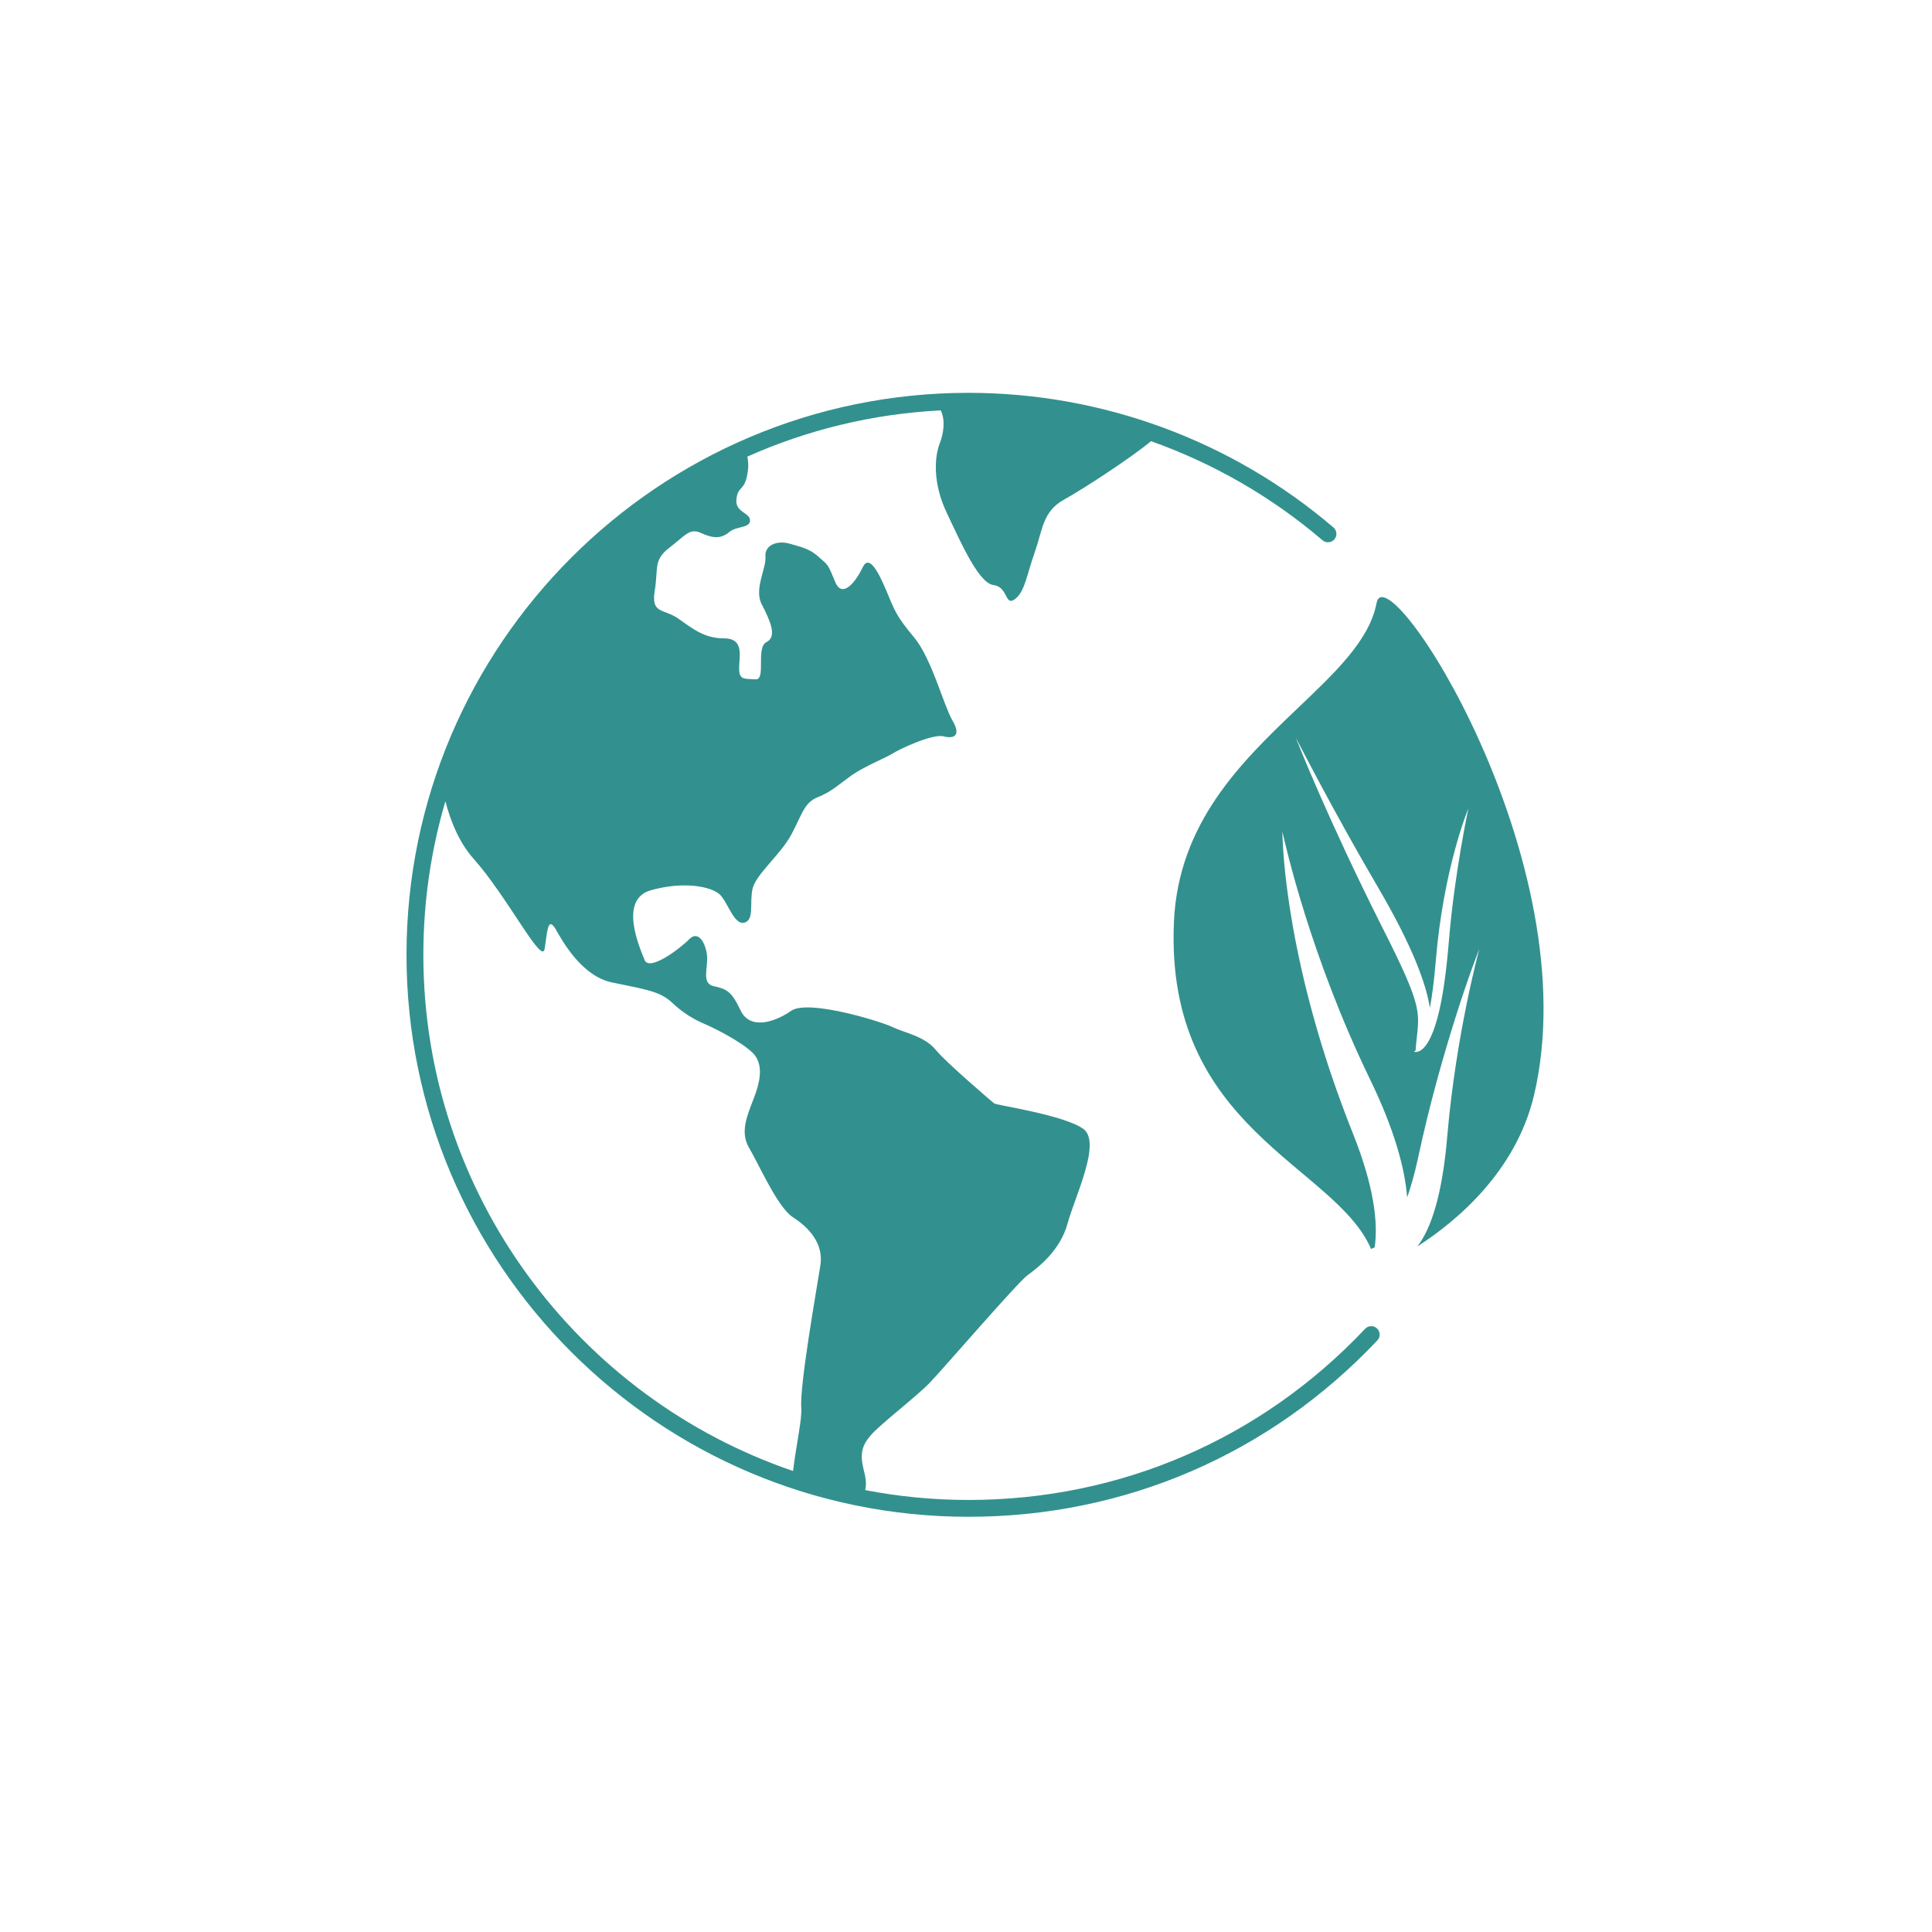 <svg width="79" height="79" viewBox="0 0 79 79" fill="none" xmlns="http://www.w3.org/2000/svg">
<path d="M17.311 39.043C17.311 36.862 17.627 34.755 18.213 32.761C18.425 33.592 18.777 34.444 19.35 35.098C20.74 36.651 22.159 39.474 22.268 38.804C22.381 38.147 22.381 37.473 22.696 37.952C22.979 38.445 23.771 39.925 25.048 40.177C26.324 40.445 26.959 40.522 27.448 40.969C27.92 41.417 28.345 41.673 28.866 41.895C29.387 42.121 30.668 42.794 30.918 43.226C31.189 43.673 31.076 44.27 30.81 44.943C30.555 45.616 30.256 46.274 30.619 46.917C31 47.544 31.787 49.364 32.418 49.77C33.064 50.187 33.699 50.845 33.541 51.77C33.395 52.696 32.688 56.685 32.765 57.568C32.799 58.043 32.554 59.092 32.428 60.149C23.646 57.156 17.311 48.825 17.311 39.043ZM55.82 54.335C51.563 58.848 45.803 61.334 39.602 61.334C38.159 61.334 36.747 61.194 35.38 60.931C35.435 60.671 35.403 60.419 35.307 60.062C35.165 59.466 35.23 59.121 35.606 58.689C35.985 58.242 37.549 57.045 38.038 56.52C38.527 56.016 41.606 52.443 42.014 52.145C42.426 51.847 43.355 51.143 43.655 50.022C43.958 48.917 45.044 46.722 44.305 46.167C43.545 45.601 40.786 45.196 40.656 45.123C40.564 45.046 38.717 43.478 38.26 42.927C37.816 42.373 36.963 42.224 36.507 42.002C36.05 41.776 33.064 40.851 32.357 41.329C31.646 41.822 30.668 42.105 30.288 41.329C29.925 40.553 29.735 40.445 29.197 40.327C28.676 40.223 28.947 39.623 28.914 39.103C28.866 38.579 28.567 38.024 28.187 38.399C27.828 38.774 26.547 39.745 26.357 39.252C26.167 38.774 25.27 36.77 26.627 36.399C27.969 36.024 29.088 36.25 29.436 36.579C29.767 36.904 30.017 37.848 30.446 37.726C30.858 37.607 30.636 36.904 30.777 36.322C30.935 35.726 31.913 34.949 32.357 34.127C32.798 33.304 32.878 32.826 33.428 32.601C33.997 32.379 34.297 32.08 34.818 31.706C35.355 31.331 36.175 31.006 36.474 30.826C36.773 30.631 38.115 30.004 38.575 30.107C39.016 30.226 39.315 30.077 38.939 29.449C38.575 28.807 38.087 26.909 37.376 26.061C36.664 25.208 36.584 24.982 36.252 24.175C35.909 23.356 35.529 22.653 35.274 23.204C35.008 23.758 34.454 24.504 34.155 23.804C33.856 23.085 33.888 23.131 33.508 22.802C33.145 22.458 32.83 22.385 32.309 22.236C31.787 22.083 31.266 22.278 31.298 22.756C31.347 23.234 30.81 24.102 31.157 24.729C31.488 25.372 31.787 26.03 31.347 26.252C30.886 26.477 31.347 27.82 30.886 27.778C30.446 27.747 30.223 27.82 30.223 27.331C30.223 26.852 30.446 26.103 29.609 26.103C28.789 26.103 28.317 25.701 27.714 25.28C27.116 24.879 26.627 25.104 26.769 24.175C26.926 23.249 26.704 22.905 27.367 22.4C28.046 21.876 28.203 21.578 28.676 21.8C29.169 22.026 29.5 22.026 29.815 21.758C30.115 21.502 30.668 21.605 30.668 21.28C30.668 20.951 30.034 20.951 30.115 20.396C30.179 19.83 30.478 20.128 30.587 19.203C30.607 19.037 30.595 18.855 30.561 18.67C32.998 17.584 35.664 16.922 38.466 16.781C38.666 17.179 38.585 17.727 38.418 18.155C38.228 18.648 38.115 19.723 38.717 20.977C39.315 22.247 40.026 23.846 40.624 23.923C41.226 23.995 41.085 24.802 41.493 24.504C41.905 24.205 41.97 23.548 42.313 22.576C42.644 21.62 42.644 20.905 43.513 20.427C44.288 20 46.265 18.709 47.066 18.04C49.614 18.945 51.995 20.311 54.078 22.091C54.222 22.215 54.44 22.198 54.563 22.054C54.687 21.909 54.67 21.691 54.525 21.568C50.373 18.018 45.073 16.063 39.602 16.063C26.931 16.063 16.622 26.372 16.622 39.043C16.622 51.714 26.931 62.022 39.602 62.022C45.995 62.022 51.933 59.46 56.321 54.808C56.451 54.669 56.445 54.451 56.307 54.321C56.168 54.19 55.95 54.197 55.82 54.335Z" fill="#32918E"/>
<path d="M59.253 38.394C59.132 39.886 58.97 40.909 58.784 41.598C58.341 43.265 57.812 43 57.812 43C57.828 43.002 57.848 42.971 57.883 42.959C58.003 41.351 58.347 41.51 56.449 37.775C54.304 33.496 53.123 30.514 52.985 30.166C53.16 30.486 54.527 33.176 56.34 36.271C57.745 38.668 58.312 40.213 58.468 41.211C58.564 40.709 58.642 40.089 58.708 39.303C59.026 35.466 60.042 33.059 60.042 33.059C60.042 33.059 59.474 35.721 59.253 38.394ZM56.289 24.656C55.992 26.206 54.568 27.523 52.991 29.028C50.758 31.161 48.19 33.648 48.003 37.679C47.614 46.173 54.596 47.644 56.064 51.072C56.119 51.049 56.157 51.023 56.212 51C56.355 49.99 56.185 48.518 55.327 46.362C52.589 39.511 52.443 34.596 52.438 34.01C52.575 34.605 53.575 39.081 56.021 44.135C57.005 46.164 57.44 47.737 57.54 48.961C57.688 48.538 57.835 48.031 57.969 47.42C58.469 45.073 59.052 43.076 59.524 41.576C60.077 39.825 60.491 38.799 60.491 38.799C60.491 38.799 59.542 42.266 59.183 46.414C58.98 48.869 58.517 50.236 57.959 50.966C59.601 49.909 61.98 47.887 62.719 44.816C65.004 35.246 56.7 22.509 56.289 24.656Z" fill="#32918E"/>
</svg>
